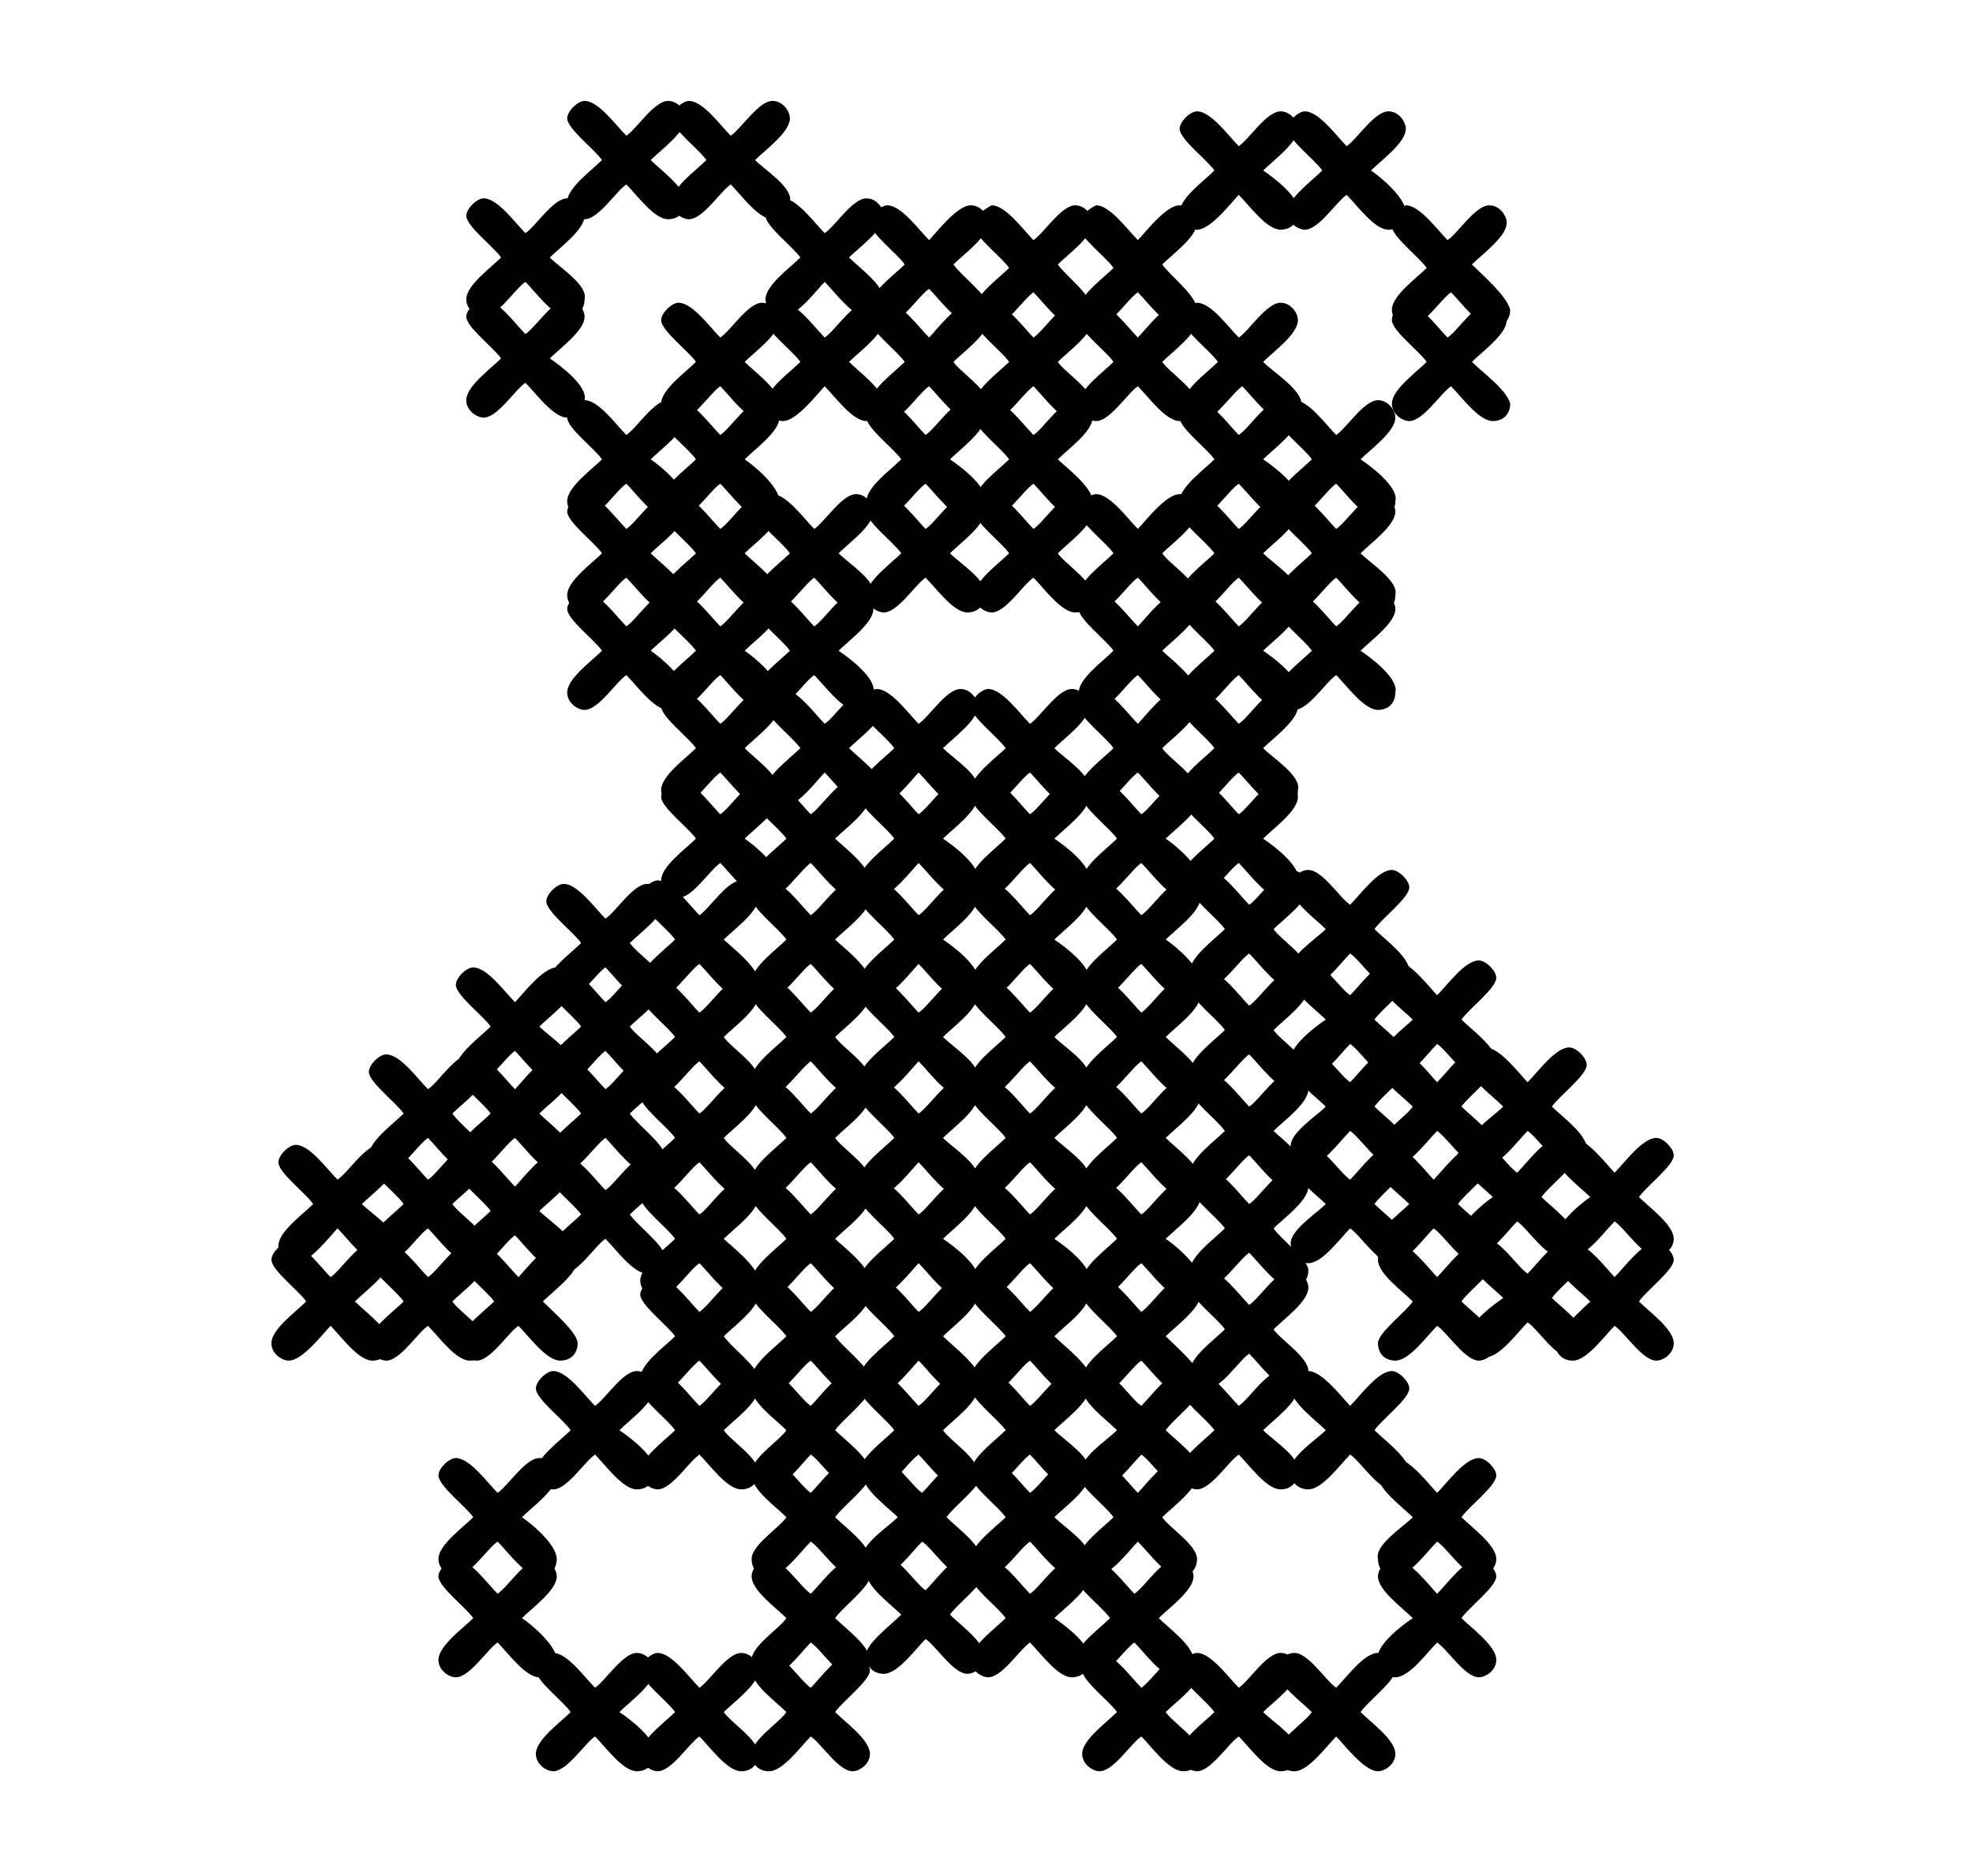 <svg xml:space="preserve" style="enable-background:new 0 0 56.7 53.9;" viewBox="0 0 56.7 53.9" y="0px" x="0px" xmlns:xlink="http://www.w3.org/1999/xlink" xmlns="http://www.w3.org/2000/svg" id="Capa_1" version="1.1">
<g>
	<path d="M20.8,49.2c0.3-0.3,1-0.8,1-1.2c0-0.2-0.2-0.5-0.5-0.5c-0.4,0-0.9,0.8-1.2,1c-0.3-0.3-0.8-1-1.2-1c-0.2,0-0.5,0.3-0.5,0.5
		c0,0.3,0.8,0.9,1,1.2c-0.3,0.3-1,0.8-1,1.2c0,0.3,0.3,0.5,0.5,0.5c0.4,0,0.9-0.8,1.2-1c0.3,0.3,0.8,1,1.2,1c0.3,0,0.5-0.2,0.5-0.5
		C21.8,50,21,49.5,20.8,49.2z"></path>
	<path d="M36.3,49.2c0.3-0.3,1-0.8,1-1.2c0-0.2-0.2-0.5-0.5-0.5c-0.4,0-0.9,0.8-1.2,1c-0.3-0.3-0.8-1-1.2-1c-0.2,0-0.5,0.3-0.5,0.5
		c0,0.3,0.8,0.9,1,1.2c-0.3,0.3-1,0.8-1,1.2c0,0.3,0.3,0.5,0.5,0.5c0.4,0,0.9-0.8,1.2-1c0.3,0.3,0.8,1,1.2,1c0.3,0,0.5-0.2,0.5-0.5
		C37.4,50,36.6,49.5,36.3,49.2z"></path>
	<path d="M20.8,38.4c0.3-0.3,1-0.8,1-1.2c0-0.2-0.2-0.5-0.5-0.5c-0.4,0-0.9,0.8-1.2,1c-0.3-0.3-0.8-1-1.2-1c-0.2,0-0.5,0.3-0.5,0.5
		c0,0.3,0.8,0.9,1,1.2c-0.3,0.3-1,0.8-1,1.2c0,0.3,0.3,0.5,0.5,0.5c0.4,0,0.9-0.8,1.2-1c0.3,0.3,0.8,1,1.2,1c0.3,0,0.5-0.2,0.5-0.5
		C21.8,39.3,21,38.7,20.8,38.4z"></path>
	<path d="M20.8,35.6c0.3-0.3,1-0.8,1-1.2c0-0.2-0.2-0.5-0.5-0.5c-0.4,0-0.9,0.8-1.2,1c-0.3-0.3-0.8-1-1.2-1c-0.2,0-0.5,0.3-0.5,0.5
		c0,0.3,0.8,0.9,1,1.2c-0.3,0.3-1,0.8-1,1.2c0,0.3,0.3,0.5,0.5,0.5c0.4,0,0.9-0.8,1.2-1c0.3,0.3,0.8,1,1.2,1c0.3,0,0.5-0.2,0.5-0.5
		C21.8,36.4,21,35.8,20.8,35.6z"></path>
	<path d="M30.3,46.5c0.3-0.3,1-0.8,1-1.2c0-0.2-0.2-0.5-0.5-0.5c-0.4,0-0.9,0.8-1.2,1c-0.3-0.3-0.8-1-1.2-1c-0.2,0-0.5,0.3-0.5,0.5
		c0,0.3,0.8,0.9,1,1.2c-0.3,0.3-1,0.8-1,1.2c0,0.3,0.3,0.5,0.5,0.5c0.4,0,0.9-0.8,1.2-1c0.3,0.3,0.8,1,1.2,1c0.3,0,0.5-0.2,0.5-0.5
		C31.4,47.3,30.6,46.7,30.3,46.5z"></path>
	<path d="M20.8,32.7c0.3-0.3,1-0.8,1-1.2c0-0.2-0.2-0.5-0.5-0.5c-0.4,0-0.9,0.8-1.2,1c-0.3-0.3-0.8-1-1.2-1c-0.2,0-0.5,0.3-0.5,0.5
		c0,0.3,0.8,0.9,1,1.2c-0.3,0.3-1,0.8-1,1.2c0,0.3,0.3,0.5,0.5,0.5c0.4,0,0.9-0.8,1.2-1c0.3,0.3,0.8,1,1.2,1c0.3,0,0.5-0.2,0.5-0.5
		C21.8,33.5,21,33,20.8,32.7z"></path>
	<path d="M20.8,29.8c0.3-0.3,1-0.8,1-1.2c0-0.2-0.2-0.5-0.5-0.5c-0.4,0-0.9,0.8-1.2,1c-0.3-0.3-0.8-1-1.2-1c-0.2,0-0.5,0.3-0.5,0.5
		c0,0.3,0.8,0.9,1,1.2c-0.3,0.3-1,0.8-1,1.2c0,0.3,0.3,0.5,0.5,0.5c0.4,0,0.9-0.8,1.2-1c0.3,0.3,0.8,1,1.2,1c0.3,0,0.5-0.2,0.5-0.5
		C21.8,30.6,21,30.1,20.8,29.8z"></path>
	<path d="M20.8,27c0.3-0.3,1-0.8,1-1.2c0-0.2-0.2-0.5-0.5-0.5c-0.4,0-0.9,0.8-1.2,1c-0.3-0.3-0.8-1-1.2-1c-0.2,0-0.5,0.3-0.5,0.5
		c0,0.3,0.8,0.9,1,1.2c-0.3,0.3-1,0.8-1,1.2c0,0.3,0.3,0.5,0.5,0.5c0.4,0,0.9-0.8,1.2-1c0.3,0.3,0.8,1,1.2,1c0.3,0,0.5-0.2,0.5-0.5
		C21.8,27.8,21,27.2,20.8,27z"></path>
	<path d="M18.1,27.1c0.3-0.3,1-0.8,1-1.2c0-0.2-0.2-0.5-0.5-0.5c-0.4,0-0.9,0.8-1.2,1c-0.3-0.3-0.8-1-1.2-1c-0.2,0-0.5,0.3-0.5,0.5
		c0,0.3,0.8,0.9,1,1.2c-0.3,0.3-1,0.8-1,1.2c0,0.3,0.3,0.5,0.5,0.5c0.4,0,0.9-0.8,1.2-1c0.3,0.3,0.8,1,1.2,1c0.3,0,0.5-0.2,0.5-0.5
		C19.1,27.9,18.3,27.4,18.1,27.1z"></path>
	<path d="M15.5,29.5c0.3-0.3,1-0.8,1-1.2c0-0.2-0.2-0.5-0.5-0.5c-0.4,0-1,0.8-1.2,1c-0.3-0.3-0.8-1-1.2-1c-0.2,0-0.5,0.3-0.5,0.5
		c0,0.3,0.8,0.9,1,1.2c-0.3,0.3-1,0.8-1,1.2c0,0.3,0.3,0.5,0.5,0.5c0.4,0,0.9-0.8,1.2-1c0.3,0.3,0.8,1,1.2,1c0.3,0,0.5-0.2,0.5-0.5
		C16.6,30.3,15.8,29.8,15.5,29.5z"></path>
	<path d="M13,32c0.3-0.3,1-0.8,1-1.2c0-0.2-0.2-0.5-0.5-0.5c-0.4,0-0.9,0.8-1.2,1c-0.3-0.3-0.8-1-1.2-1c-0.2,0-0.5,0.3-0.5,0.5
		c0,0.3,0.8,0.9,1,1.2c-0.3,0.3-1,0.8-1,1.2c0,0.3,0.3,0.5,0.5,0.5c0.4,0,0.9-0.8,1.2-1c0.3,0.3,0.8,1,1.2,1c0.3,0,0.5-0.2,0.5-0.5
		C14,32.9,13.2,32.3,13,32z"></path>
	<path d="M15.5,32c0.3-0.3,1-0.8,1-1.2c0-0.2-0.2-0.5-0.5-0.5c-0.4,0-1,0.8-1.2,1c-0.3-0.3-0.8-1-1.2-1c-0.2,0-0.5,0.3-0.5,0.5
		c0,0.3,0.8,0.9,1,1.2c-0.3,0.3-1,0.8-1,1.2c0,0.3,0.3,0.5,0.5,0.5c0.4,0,0.9-0.8,1.2-1c0.3,0.3,0.8,1,1.2,1c0.3,0,0.5-0.2,0.5-0.5
		C16.6,32.9,15.8,32.3,15.5,32z"></path>
	<path d="M18.1,32c0.3-0.3,1-0.8,1-1.2c0-0.2-0.2-0.5-0.5-0.5c-0.4,0-0.9,0.8-1.2,1c-0.3-0.3-0.8-1-1.2-1c-0.2,0-0.5,0.3-0.5,0.5
		c0,0.3,0.8,0.9,1,1.2c-0.3,0.3-1,0.8-1,1.2c0,0.3,0.3,0.5,0.5,0.5c0.4,0,0.9-0.8,1.2-1c0.3,0.3,0.8,1,1.2,1c0.3,0,0.5-0.2,0.5-0.5
		C19.1,32.9,18.3,32.3,18.1,32z"></path>
	<path d="M18.1,29.5c0.3-0.3,1-0.8,1-1.2c0-0.2-0.2-0.5-0.5-0.5c-0.4,0-0.9,0.8-1.2,1c-0.3-0.3-0.8-1-1.2-1c-0.2,0-0.5,0.3-0.5,0.5
		c0,0.3,0.8,0.9,1,1.2c-0.3,0.3-1,0.8-1,1.2c0,0.3,0.3,0.5,0.5,0.5c0.4,0,0.9-0.8,1.2-1c0.3,0.3,0.8,1,1.2,1c0.3,0,0.5-0.2,0.5-0.5
		C19.1,30.3,18.3,29.8,18.1,29.5z"></path>
	<path d="M10.4,34.6c0.3-0.3,1-0.8,1-1.2c0-0.2-0.2-0.5-0.5-0.5c-0.4,0-0.9,0.8-1.2,1c-0.3-0.3-0.8-1-1.2-1c-0.2,0-0.5,0.3-0.5,0.5
		c0,0.3,0.8,0.9,1,1.2c-0.3,0.3-1,0.8-1,1.2c0,0.3,0.3,0.5,0.5,0.5c0.4,0,1-0.8,1.2-1c0.3,0.3,0.8,1,1.2,1c0.3,0,0.5-0.2,0.5-0.5
		C11.5,35.4,10.7,34.9,10.4,34.6z"></path>
	<path d="M10.2,37.4c0.3-0.3,1-0.8,1-1.2c0-0.2-0.2-0.5-0.5-0.5c-0.4,0-0.9,0.8-1.2,1c-0.3-0.3-0.8-1-1.2-1c-0.2,0-0.5,0.3-0.5,0.5
		c0,0.3,0.8,0.9,1,1.2c-0.3,0.3-1,0.8-1,1.2c0,0.3,0.3,0.5,0.5,0.5c0.4,0,1-0.8,1.2-1c0.3,0.3,0.8,1,1.2,1c0.3,0,0.5-0.2,0.5-0.5
		C11.3,38.3,10.5,37.7,10.2,37.4z"></path>
	<path d="M13,37.4c0.3-0.3,1-0.8,1-1.2c0-0.2-0.2-0.5-0.5-0.5c-0.4,0-0.9,0.8-1.2,1c-0.3-0.3-0.8-1-1.2-1c-0.2,0-0.5,0.3-0.5,0.5
		c0,0.3,0.8,0.9,1,1.2c-0.3,0.3-1,0.8-1,1.2c0,0.3,0.3,0.5,0.5,0.5c0.4,0,0.9-0.8,1.2-1c0.3,0.3,0.8,1,1.2,1c0.3,0,0.5-0.2,0.5-0.5
		C14,38.2,13.2,37.7,13,37.4z"></path>
	<path d="M15.6,37.4c0.3-0.3,1-0.8,1-1.2c0-0.2-0.2-0.5-0.5-0.5c-0.4,0-1,0.8-1.2,1c-0.3-0.3-0.8-1-1.2-1c-0.2,0-0.5,0.3-0.5,0.5
		c0,0.3,0.8,0.9,1,1.2c-0.3,0.3-1,0.8-1,1.2c0,0.3,0.3,0.5,0.5,0.5c0.4,0,0.9-0.8,1.2-1c0.3,0.3,0.8,1,1.2,1c0.3,0,0.5-0.2,0.5-0.5
		C16.6,38.3,15.9,37.7,15.6,37.4z"></path>
	<path d="M13,34.6c0.3-0.3,1-0.8,1-1.2c0-0.2-0.2-0.5-0.5-0.5c-0.4,0-0.9,0.8-1.2,1c-0.3-0.3-0.8-1-1.2-1c-0.2,0-0.5,0.3-0.5,0.5
		c0,0.3,0.8,0.9,1,1.2c-0.3,0.3-1,0.8-1,1.2c0,0.3,0.3,0.5,0.5,0.5c0.4,0,0.9-0.8,1.2-1c0.3,0.3,0.8,1,1.2,1c0.3,0,0.5-0.2,0.5-0.5
		C14,35.4,13.2,34.9,13,34.6z"></path>
	<path d="M15.5,34.8c0.3-0.3,1-0.8,1-1.2c0-0.2-0.2-0.5-0.5-0.5c-0.4,0-1,0.8-1.2,1c-0.3-0.3-0.8-1-1.2-1c-0.2,0-0.5,0.3-0.5,0.5
		c0,0.3,0.8,0.9,1,1.2c-0.3,0.3-1,0.8-1,1.2c0,0.3,0.3,0.5,0.5,0.5c0.4,0,0.9-0.8,1.2-1c0.3,0.3,0.8,1,1.2,1c0.3,0,0.5-0.2,0.5-0.5
		C16.6,35.6,15.8,35.1,15.5,34.8z"></path>
	<path d="M18.1,34.9c0.3-0.3,1-0.8,1-1.2c0-0.2-0.2-0.5-0.5-0.5c-0.4,0-0.9,0.8-1.2,1c-0.3-0.3-0.8-1-1.2-1c-0.2,0-0.5,0.3-0.5,0.5
		c0,0.3,0.8,0.9,1,1.2c-0.3,0.3-1,0.8-1,1.2c0,0.3,0.3,0.5,0.5,0.5c0.4,0,0.9-0.8,1.2-1c0.3,0.3,0.8,1,1.2,1c0.3,0,0.5-0.2,0.5-0.5
		C19.1,35.8,18.3,35.2,18.1,34.9z"></path>
	<path d="M38.1,26.7c-0.3-0.3-1-0.8-1-1.2c0-0.2,0.2-0.5,0.5-0.5c0.4,0,0.9,0.8,1.2,1c0.3-0.3,0.8-1,1.2-1c0.2,0,0.5,0.3,0.5,0.5
		c0,0.3-0.8,0.9-1,1.2c0.3,0.3,1,0.8,1,1.2c0,0.3-0.3,0.5-0.5,0.5c-0.4,0-0.9-0.8-1.2-1c-0.3,0.3-0.8,1-1.2,1
		c-0.3,0-0.5-0.2-0.5-0.5C37,27.5,37.8,27,38.1,26.7z"></path>
	<path d="M40.6,29.3c-0.3-0.3-1-0.8-1-1.2c0-0.2,0.2-0.5,0.5-0.5c0.4,0,1,0.8,1.2,1c0.3-0.3,0.8-1,1.2-1c0.2,0,0.5,0.3,0.5,0.5
		c0,0.3-0.8,0.9-1,1.2c0.3,0.3,1,0.8,1,1.2c0,0.3-0.3,0.5-0.5,0.5c-0.4,0-0.9-0.8-1.2-1c-0.3,0.3-0.8,1-1.2,1
		c-0.3,0-0.5-0.2-0.5-0.5C39.6,30.1,40.4,29.5,40.6,29.3z"></path>
	<path d="M43.2,31.8c-0.3-0.3-1-0.8-1-1.2c0-0.2,0.2-0.5,0.5-0.5c0.4,0,1,0.8,1.2,1c0.3-0.3,0.8-1,1.2-1c0.2,0,0.5,0.3,0.5,0.5
		c0,0.3-0.8,0.9-1,1.2c0.3,0.3,1,0.8,1,1.2c0,0.3-0.3,0.5-0.5,0.5c-0.4,0-0.9-0.8-1.2-1c-0.3,0.3-0.8,1-1.2,1
		c-0.3,0-0.5-0.2-0.5-0.5C42.1,32.6,42.9,32.1,43.2,31.8z"></path>
	<path d="M40.6,31.8c-0.3-0.3-1-0.8-1-1.2c0-0.2,0.2-0.5,0.5-0.5c0.4,0,1,0.8,1.2,1c0.3-0.3,0.8-1,1.2-1c0.2,0,0.5,0.3,0.5,0.5
		c0,0.3-0.8,0.9-1,1.2c0.3,0.3,1,0.8,1,1.2c0,0.3-0.3,0.5-0.5,0.5c-0.4,0-0.9-0.8-1.2-1c-0.3,0.3-0.8,1-1.2,1
		c-0.3,0-0.5-0.2-0.5-0.5C39.6,32.6,40.4,32.1,40.6,31.8z"></path>
	<path d="M38.1,31.8c-0.3-0.3-1-0.8-1-1.2c0-0.2,0.2-0.5,0.5-0.5c0.4,0,0.9,0.8,1.2,1c0.3-0.3,0.8-1,1.2-1c0.2,0,0.5,0.3,0.5,0.5
		c0,0.3-0.8,0.9-1,1.2c0.3,0.3,1,0.8,1,1.2c0,0.3-0.3,0.5-0.5,0.5c-0.4,0-0.9-0.8-1.2-1c-0.3,0.3-0.8,1-1.2,1
		c-0.3,0-0.5-0.2-0.5-0.5C37,32.6,37.8,32.1,38.1,31.8z"></path>
	<path d="M38.1,29.3c-0.3-0.3-1-0.8-1-1.2c0-0.2,0.2-0.5,0.5-0.5c0.4,0,0.9,0.8,1.2,1c0.3-0.3,0.8-1,1.2-1c0.2,0,0.5,0.3,0.5,0.5
		c0,0.3-0.8,0.9-1,1.2c0.3,0.3,1,0.8,1,1.2c0,0.3-0.3,0.5-0.5,0.5c-0.4,0-0.9-0.8-1.2-1c-0.3,0.3-0.8,1-1.2,1
		c-0.3,0-0.5-0.2-0.5-0.5C37,30.1,37.8,29.5,38.1,29.3z"></path>
	<path d="M45.7,34.4c-0.3-0.3-1-0.8-1-1.2c0-0.2,0.2-0.5,0.5-0.5c0.4,0,1,0.8,1.2,1c0.3-0.3,0.8-1,1.2-1c0.2,0,0.5,0.3,0.5,0.5
		c0,0.3-0.8,0.9-1,1.2c0.3,0.3,1,0.8,1,1.2c0,0.3-0.3,0.5-0.5,0.5c-0.4,0-0.9-0.8-1.2-1c-0.3,0.3-0.8,1-1.2,1
		c-0.3,0-0.5-0.2-0.5-0.5C44.7,35.2,45.4,34.6,45.7,34.4z"></path>
	<path d="M45.7,37.4c-0.3-0.3-1-0.8-1-1.2c0-0.2,0.2-0.5,0.5-0.5c0.4,0,1,0.8,1.2,1c0.3-0.3,0.8-1,1.2-1c0.2,0,0.5,0.3,0.5,0.5
		c0,0.3-0.8,0.9-1,1.2c0.3,0.3,1,0.8,1,1.2c0,0.3-0.3,0.5-0.5,0.5c-0.4,0-0.9-0.8-1.2-1c-0.3,0.3-0.8,1-1.2,1
		c-0.3,0-0.5-0.2-0.5-0.5C44.7,38.3,45.4,37.7,45.7,37.4z"></path>
	<path d="M43.2,37.3c-0.3-0.3-1-0.8-1-1.2c0-0.2,0.2-0.5,0.5-0.5c0.4,0,0.9,0.8,1.2,1c0.3-0.3,0.8-1,1.2-1c0.2,0,0.5,0.3,0.5,0.5
		c0,0.3-0.8,0.9-1,1.2c0.3,0.3,1,0.8,1,1.2c0,0.3-0.3,0.5-0.5,0.5c-0.4,0-0.9-0.8-1.2-1c-0.3,0.3-0.8,1-1.2,1
		c-0.3,0-0.5-0.2-0.5-0.5C42.1,38.1,42.9,37.5,43.2,37.3z"></path>
	<path d="M40.6,37.4c-0.3-0.3-1-0.8-1-1.2c0-0.2,0.2-0.5,0.5-0.5c0.4,0,1,0.8,1.2,1c0.3-0.3,0.8-1,1.2-1c0.2,0,0.5,0.3,0.5,0.5
		c0,0.3-0.8,0.9-1,1.2c0.3,0.3,1,0.8,1,1.2c0,0.3-0.3,0.5-0.5,0.5c-0.4,0-0.9-0.8-1.2-1c-0.3,0.3-0.8,1-1.2,1
		c-0.3,0-0.5-0.2-0.5-0.5C39.6,38.3,40.4,37.7,40.6,37.4z"></path>
	<path d="M42.9,34.4c-0.3-0.3-1-0.8-1-1.2c0-0.2,0.2-0.5,0.5-0.5c0.4,0,0.9,0.8,1.2,1c0.3-0.3,0.8-1,1.2-1c0.2,0,0.5,0.3,0.5,0.5
		c0,0.3-0.8,0.9-1,1.2c0.3,0.3,1,0.8,1,1.2c0,0.3-0.3,0.5-0.5,0.5c-0.4,0-0.9-0.8-1.2-1c-0.3,0.3-0.8,1-1.2,1
		c-0.3,0-0.5-0.2-0.5-0.5C41.9,35.2,42.6,34.6,42.9,34.4z"></path>
	<path d="M40.5,34.6c-0.3-0.3-1-0.8-1-1.2c0-0.2,0.2-0.5,0.5-0.5c0.4,0,1,0.8,1.2,1c0.3-0.3,0.8-1,1.2-1c0.2,0,0.5,0.3,0.5,0.5
		c0,0.3-0.8,0.9-1,1.2c0.3,0.3,1,0.8,1,1.2c0,0.3-0.3,0.5-0.5,0.5c-0.4,0-0.9-0.8-1.2-1c-0.3,0.3-0.8,1-1.2,1
		c-0.3,0-0.5-0.2-0.5-0.5C39.5,35.4,40.2,34.9,40.5,34.6z"></path>
	<path d="M38.1,34.6c-0.3-0.3-1-0.8-1-1.2c0-0.2,0.2-0.5,0.5-0.5c0.4,0,0.9,0.8,1.2,1c0.3-0.3,0.8-1,1.2-1c0.2,0,0.5,0.3,0.5,0.5
		c0,0.3-0.8,0.9-1,1.2c0.3,0.3,1,0.8,1,1.2c0,0.3-0.3,0.5-0.5,0.5c-0.4,0-0.9-0.8-1.2-1c-0.3,0.3-0.8,1-1.2,1
		c-0.3,0-0.5-0.2-0.5-0.5C37,35.4,37.8,34.9,38.1,34.6z"></path>
	<g>
		<path d="M24,38.4c0.3-0.3,1-0.8,1-1.2c0-0.2-0.2-0.5-0.5-0.5c-0.4,0-0.9,0.8-1.2,1c-0.3-0.3-0.8-1-1.2-1c-0.2,0-0.5,0.3-0.5,0.5
			c0,0.3,0.8,0.9,1,1.2c-0.3,0.3-1,0.8-1,1.2c0,0.3,0.3,0.5,0.5,0.5c0.4,0,0.9-0.8,1.2-1c0.3,0.3,0.8,1,1.2,1c0.3,0,0.5-0.2,0.5-0.5
			C25,39.3,24.2,38.7,24,38.4z"></path>
		<path d="M24,35.6c0.3-0.3,1-0.8,1-1.2c0-0.2-0.2-0.5-0.5-0.5c-0.4,0-0.9,0.8-1.2,1c-0.3-0.3-0.8-1-1.2-1c-0.2,0-0.5,0.3-0.5,0.5
			c0,0.3,0.8,0.9,1,1.2c-0.3,0.3-1,0.8-1,1.2c0,0.3,0.3,0.5,0.5,0.5c0.4,0,0.9-0.8,1.2-1c0.3,0.3,0.8,1,1.2,1c0.3,0,0.5-0.2,0.5-0.5
			C25,36.4,24.2,35.8,24,35.6z"></path>
		<path d="M24,32.7c0.3-0.3,1-0.8,1-1.2c0-0.2-0.2-0.5-0.5-0.5c-0.4,0-0.9,0.8-1.2,1c-0.3-0.3-0.8-1-1.2-1c-0.2,0-0.5,0.3-0.5,0.5
			c0,0.3,0.8,0.9,1,1.2c-0.3,0.3-1,0.8-1,1.2c0,0.3,0.3,0.5,0.5,0.5c0.4,0,0.9-0.8,1.2-1c0.3,0.3,0.8,1,1.2,1c0.3,0,0.5-0.2,0.5-0.5
			C25,33.5,24.2,33,24,32.7z"></path>
		<path d="M24,29.8c0.3-0.3,1-0.8,1-1.2c0-0.2-0.2-0.5-0.5-0.5c-0.4,0-0.9,0.8-1.2,1c-0.3-0.3-0.8-1-1.2-1c-0.2,0-0.5,0.3-0.5,0.5
			c0,0.3,0.8,0.9,1,1.2c-0.3,0.3-1,0.8-1,1.2c0,0.3,0.3,0.5,0.5,0.5c0.4,0,0.9-0.8,1.2-1c0.3,0.3,0.8,1,1.2,1c0.3,0,0.5-0.2,0.5-0.5
			C25,30.6,24.2,30.1,24,29.8z"></path>
		<path d="M24,27c0.3-0.3,1-0.8,1-1.2c0-0.2-0.2-0.5-0.5-0.5c-0.4,0-0.9,0.8-1.2,1c-0.3-0.3-0.8-1-1.2-1c-0.2,0-0.5,0.3-0.5,0.5
			c0,0.3,0.8,0.9,1,1.2c-0.3,0.3-1,0.8-1,1.2c0,0.3,0.3,0.5,0.5,0.5c0.4,0,0.9-0.8,1.2-1c0.3,0.3,0.8,1,1.2,1c0.3,0,0.5-0.2,0.5-0.5
			C25,27.8,24.2,27.2,24,27z"></path>
	</g>
	<g>
		<path d="M27.1,38.4c0.3-0.3,1-0.8,1-1.2c0-0.2-0.2-0.5-0.5-0.5c-0.4,0-0.9,0.8-1.2,1c-0.3-0.3-0.8-1-1.2-1c-0.2,0-0.5,0.3-0.5,0.5
			c0,0.3,0.8,0.9,1,1.2c-0.3,0.3-1,0.8-1,1.2c0,0.3,0.3,0.5,0.5,0.5c0.4,0,1-0.8,1.2-1c0.3,0.3,0.8,1,1.2,1c0.3,0,0.5-0.2,0.5-0.5
			C28.2,39.3,27.4,38.7,27.1,38.4z"></path>
		<path d="M27.1,35.6c0.3-0.3,1-0.8,1-1.2c0-0.2-0.2-0.5-0.5-0.5c-0.4,0-0.9,0.8-1.2,1c-0.3-0.3-0.8-1-1.2-1c-0.2,0-0.5,0.3-0.5,0.5
			c0,0.3,0.8,0.9,1,1.2c-0.3,0.3-1,0.8-1,1.2c0,0.3,0.3,0.5,0.5,0.5c0.4,0,1-0.8,1.2-1c0.3,0.3,0.8,1,1.2,1c0.3,0,0.5-0.2,0.5-0.5
			C28.2,36.4,27.4,35.8,27.1,35.6z"></path>
		<path d="M27.1,32.7c0.3-0.3,1-0.8,1-1.2c0-0.2-0.2-0.5-0.5-0.5c-0.4,0-0.9,0.8-1.2,1c-0.3-0.3-0.8-1-1.2-1c-0.2,0-0.5,0.3-0.5,0.5
			c0,0.3,0.8,0.9,1,1.2c-0.3,0.3-1,0.8-1,1.2c0,0.3,0.3,0.5,0.5,0.5c0.4,0,1-0.8,1.2-1c0.3,0.3,0.8,1,1.2,1c0.3,0,0.5-0.2,0.5-0.5
			C28.2,33.5,27.4,33,27.1,32.7z"></path>
		<path d="M27.1,29.8c0.3-0.3,1-0.8,1-1.2c0-0.2-0.2-0.5-0.5-0.5c-0.4,0-0.9,0.8-1.2,1c-0.3-0.3-0.8-1-1.2-1c-0.2,0-0.5,0.3-0.5,0.5
			c0,0.3,0.8,0.9,1,1.2c-0.3,0.3-1,0.8-1,1.2c0,0.3,0.3,0.5,0.5,0.5c0.4,0,1-0.8,1.2-1c0.3,0.3,0.8,1,1.2,1c0.3,0,0.5-0.2,0.5-0.5
			C28.2,30.6,27.4,30.1,27.1,29.8z"></path>
		<path d="M27.1,27c0.3-0.3,1-0.8,1-1.2c0-0.2-0.2-0.5-0.5-0.5c-0.4,0-0.9,0.8-1.2,1c-0.3-0.3-0.8-1-1.2-1c-0.2,0-0.5,0.3-0.5,0.5
			c0,0.3,0.8,0.9,1,1.2c-0.3,0.3-1,0.8-1,1.2c0,0.3,0.3,0.5,0.5,0.5c0.4,0,1-0.8,1.2-1c0.3,0.3,0.8,1,1.2,1c0.3,0,0.5-0.2,0.5-0.5
			C28.2,27.8,27.4,27.2,27.1,27z"></path>
	</g>
	<g>
		<path d="M30.3,38.4c0.3-0.3,1-0.8,1-1.2c0-0.2-0.2-0.5-0.5-0.5c-0.4,0-0.9,0.8-1.2,1c-0.3-0.3-0.8-1-1.2-1c-0.2,0-0.5,0.3-0.5,0.5
			c0,0.3,0.8,0.9,1,1.2c-0.3,0.3-1,0.8-1,1.2c0,0.3,0.3,0.5,0.5,0.5c0.4,0,0.9-0.8,1.2-1c0.3,0.3,0.8,1,1.2,1c0.3,0,0.5-0.2,0.5-0.5
			C31.4,39.3,30.6,38.7,30.3,38.4z"></path>
		<path d="M30.3,35.6c0.3-0.3,1-0.8,1-1.2c0-0.2-0.2-0.5-0.5-0.5c-0.4,0-0.9,0.8-1.2,1c-0.3-0.3-0.8-1-1.2-1c-0.2,0-0.5,0.3-0.5,0.5
			c0,0.3,0.8,0.9,1,1.2c-0.3,0.3-1,0.8-1,1.2c0,0.3,0.3,0.5,0.5,0.5c0.4,0,0.9-0.8,1.2-1c0.3,0.3,0.8,1,1.2,1c0.3,0,0.5-0.2,0.5-0.5
			C31.4,36.4,30.6,35.8,30.3,35.6z"></path>
		<path d="M30.3,32.7c0.3-0.3,1-0.8,1-1.2c0-0.2-0.2-0.5-0.5-0.5c-0.4,0-0.9,0.8-1.2,1c-0.3-0.3-0.8-1-1.2-1c-0.2,0-0.5,0.3-0.5,0.5
			c0,0.3,0.8,0.9,1,1.2c-0.3,0.3-1,0.8-1,1.2c0,0.3,0.3,0.5,0.5,0.5c0.4,0,0.9-0.8,1.2-1c0.3,0.3,0.8,1,1.2,1c0.3,0,0.5-0.2,0.5-0.5
			C31.4,33.5,30.6,33,30.3,32.7z"></path>
		<path d="M30.3,29.8c0.3-0.3,1-0.8,1-1.2c0-0.2-0.2-0.5-0.5-0.5c-0.4,0-0.9,0.8-1.2,1c-0.3-0.3-0.8-1-1.2-1c-0.2,0-0.5,0.3-0.5,0.5
			c0,0.3,0.8,0.9,1,1.2c-0.3,0.3-1,0.8-1,1.2c0,0.3,0.3,0.5,0.5,0.5c0.4,0,0.9-0.8,1.2-1c0.3,0.3,0.8,1,1.2,1c0.3,0,0.5-0.2,0.5-0.5
			C31.4,30.6,30.6,30.1,30.3,29.8z"></path>
		<path d="M30.3,27c0.3-0.3,1-0.8,1-1.2c0-0.2-0.2-0.5-0.5-0.5c-0.4,0-0.9,0.8-1.2,1c-0.3-0.3-0.8-1-1.2-1c-0.2,0-0.5,0.3-0.5,0.5
			c0,0.3,0.8,0.9,1,1.2c-0.3,0.3-1,0.8-1,1.2c0,0.3,0.3,0.5,0.5,0.5c0.4,0,0.9-0.8,1.2-1c0.3,0.3,0.8,1,1.2,1c0.3,0,0.5-0.2,0.5-0.5
			C31.4,27.8,30.6,27.2,30.3,27z"></path>
	</g>
	<g>
		<path d="M33.5,38.4c0.3-0.3,1-0.8,1-1.2c0-0.2-0.2-0.5-0.5-0.5c-0.4,0-0.9,0.8-1.2,1c-0.3-0.3-0.8-1-1.2-1c-0.2,0-0.5,0.3-0.5,0.5
			c0,0.3,0.8,0.9,1,1.2c-0.3,0.3-1,0.8-1,1.2c0,0.3,0.3,0.5,0.5,0.5c0.4,0,0.9-0.8,1.2-1c0.3,0.3,0.8,1,1.2,1c0.3,0,0.5-0.2,0.5-0.5
			C34.5,39.3,33.8,38.7,33.5,38.4z"></path>
		<path d="M33.5,35.6c0.3-0.3,1-0.8,1-1.2c0-0.2-0.2-0.5-0.5-0.5c-0.4,0-0.9,0.8-1.2,1c-0.3-0.3-0.8-1-1.2-1c-0.2,0-0.5,0.3-0.5,0.5
			c0,0.3,0.8,0.9,1,1.2c-0.3,0.3-1,0.8-1,1.2c0,0.3,0.3,0.5,0.5,0.5c0.4,0,0.9-0.8,1.2-1c0.3,0.3,0.8,1,1.2,1c0.3,0,0.5-0.2,0.5-0.5
			C34.5,36.4,33.8,35.8,33.5,35.6z"></path>
		<path d="M33.5,32.7c0.3-0.3,1-0.8,1-1.2c0-0.2-0.2-0.5-0.5-0.5c-0.4,0-0.9,0.8-1.2,1c-0.3-0.3-0.8-1-1.2-1c-0.2,0-0.5,0.3-0.5,0.5
			c0,0.3,0.8,0.9,1,1.2c-0.3,0.3-1,0.8-1,1.2c0,0.3,0.3,0.5,0.5,0.5c0.4,0,0.9-0.8,1.2-1c0.3,0.3,0.8,1,1.2,1c0.3,0,0.5-0.2,0.5-0.5
			C34.5,33.5,33.8,33,33.5,32.7z"></path>
		<path d="M33.5,29.8c0.3-0.3,1-0.8,1-1.2c0-0.2-0.2-0.5-0.5-0.5c-0.4,0-0.9,0.8-1.2,1c-0.3-0.3-0.8-1-1.2-1c-0.2,0-0.5,0.3-0.5,0.5
			c0,0.3,0.8,0.9,1,1.2c-0.3,0.3-1,0.8-1,1.2c0,0.3,0.3,0.5,0.5,0.5c0.4,0,0.9-0.8,1.2-1c0.3,0.3,0.8,1,1.2,1c0.3,0,0.5-0.2,0.5-0.5
			C34.5,30.6,33.8,30.1,33.5,29.8z"></path>
		<path d="M33.5,27c0.3-0.3,1-0.8,1-1.2c0-0.2-0.2-0.5-0.5-0.5c-0.4,0-0.9,0.8-1.2,1c-0.3-0.3-0.8-1-1.2-1c-0.2,0-0.5,0.3-0.5,0.5
			c0,0.3,0.8,0.9,1,1.2c-0.3,0.3-1,0.8-1,1.2c0,0.3,0.3,0.5,0.5,0.5c0.4,0,0.9-0.8,1.2-1c0.3,0.3,0.8,1,1.2,1c0.3,0,0.5-0.2,0.5-0.5
			C34.5,27.8,33.8,27.2,33.5,27z"></path>
	</g>
	<path d="M36.6,38.2c0.3-0.3,1-0.8,1-1.2c0-0.2-0.2-0.5-0.5-0.5c-0.4,0-0.9,0.8-1.2,1c-0.3-0.3-0.8-1-1.2-1c-0.2,0-0.5,0.3-0.5,0.5
		c0,0.3,0.8,0.9,1,1.2c-0.3,0.3-1,0.8-1,1.2c0,0.3,0.3,0.5,0.5,0.5c0.4,0,0.9-0.8,1.2-1c0.3,0.3,0.8,1,1.2,1c0.3,0,0.5-0.2,0.5-0.5
		C37.6,39,36.8,38.5,36.6,38.2z"></path>
	<path d="M36.6,35.3c0.3-0.3,1-0.8,1-1.2c0-0.2-0.2-0.5-0.5-0.5c-0.4,0-0.9,0.8-1.2,1c-0.3-0.3-0.8-1-1.2-1c-0.2,0-0.5,0.3-0.5,0.5
		c0,0.3,0.8,0.9,1,1.2c-0.3,0.3-1,0.8-1,1.2c0,0.3,0.3,0.5,0.5,0.5c0.4,0,0.9-0.8,1.2-1c0.3,0.3,0.8,1,1.2,1c0.3,0,0.5-0.2,0.5-0.5
		C37.6,36.2,36.8,35.6,36.6,35.3z"></path>
	<path d="M36.6,32.5c0.3-0.3,1-0.8,1-1.2c0-0.2-0.2-0.5-0.5-0.5c-0.4,0-0.9,0.8-1.2,1c-0.3-0.3-0.8-1-1.2-1c-0.2,0-0.5,0.3-0.5,0.5
		c0,0.3,0.8,0.9,1,1.2c-0.3,0.3-1,0.8-1,1.2c0,0.3,0.3,0.5,0.5,0.5c0.4,0,0.9-0.8,1.2-1c0.3,0.3,0.8,1,1.2,1c0.3,0,0.5-0.2,0.5-0.5
		C37.6,33.3,36.8,32.7,36.6,32.5z"></path>
	<path d="M36.6,29.6c0.3-0.3,1-0.8,1-1.2c0-0.2-0.2-0.5-0.5-0.5c-0.4,0-0.9,0.8-1.2,1c-0.3-0.3-0.8-1-1.2-1c-0.2,0-0.5,0.3-0.5,0.5
		c0,0.3,0.8,0.9,1,1.2c-0.3,0.3-1,0.8-1,1.2c0,0.3,0.3,0.5,0.5,0.5c0.4,0,0.9-0.8,1.2-1c0.3,0.3,0.8,1,1.2,1c0.3,0,0.5-0.2,0.5-0.5
		C37.6,30.4,36.8,29.9,36.6,29.6z"></path>
	<path d="M36.6,26.7c0.3-0.3,1-0.8,1-1.2c0-0.2-0.2-0.5-0.5-0.5c-0.4,0-0.9,0.8-1.2,1c-0.3-0.3-0.8-1-1.2-1c-0.2,0-0.5,0.3-0.5,0.5
		c0,0.3,0.8,0.9,1,1.2c-0.3,0.3-1,0.8-1,1.2c0,0.3,0.3,0.5,0.5,0.5c0.4,0,0.9-0.8,1.2-1c0.3,0.3,0.8,1,1.2,1c0.3,0,0.5-0.2,0.5-0.5
		C37.6,27.5,36.8,27,36.6,26.7z"></path>
	<path d="M24,24.1c0.3-0.3,1-0.8,1-1.2c0-0.2-0.2-0.5-0.5-0.5c-0.4,0-0.9,0.8-1.2,1c-0.3-0.3-0.8-1-1.2-1c-0.2,0-0.5,0.3-0.5,0.5
		c0,0.3,0.8,0.9,1,1.2c-0.3,0.3-1,0.8-1,1.2c0,0.3,0.3,0.5,0.5,0.5c0.4,0,0.9-0.8,1.2-1c0.3,0.3,0.8,1,1.2,1c0.3,0,0.5-0.2,0.5-0.5
		C25,24.9,24.2,24.3,24,24.1z"></path>
	<path d="M21.4,24.1c0.3-0.3,1-0.8,1-1.2c0-0.2-0.2-0.5-0.5-0.5c-0.4,0-0.9,0.8-1.2,1c-0.3-0.3-0.8-1-1.2-1c-0.2,0-0.5,0.3-0.5,0.5
		c0,0.3,0.8,0.9,1,1.2c-0.3,0.3-1,0.8-1,1.2c0,0.3,0.3,0.5,0.5,0.5c0.4,0,0.9-0.8,1.2-1c0.3,0.3,0.8,1,1.2,1c0.3,0,0.5-0.2,0.5-0.5
		C22.4,24.9,21.7,24.3,21.4,24.1z"></path>
	<path d="M36.3,24.1c0.3-0.3,1-0.8,1-1.2c0-0.2-0.2-0.5-0.5-0.5c-0.4,0-0.9,0.8-1.2,1c-0.3-0.3-0.8-1-1.2-1c-0.2,0-0.5,0.3-0.5,0.5
		c0,0.3,0.8,0.9,1,1.2c-0.3,0.3-1,0.8-1,1.2c0,0.3,0.3,0.5,0.5,0.5c0.4,0,0.9-0.8,1.2-1c0.3,0.3,0.8,1,1.2,1c0.3,0,0.5-0.2,0.5-0.5
		C37.4,24.9,36.6,24.3,36.3,24.1z"></path>
	<path d="M21.4,21.5c0.3-0.3,1-0.8,1-1.2c0-0.2-0.2-0.5-0.5-0.5c-0.4,0-0.9,0.8-1.2,1c-0.3-0.3-0.8-1-1.2-1c-0.2,0-0.5,0.3-0.5,0.5
		c0,0.3,0.8,0.9,1,1.2c-0.3,0.3-1,0.8-1,1.2c0,0.3,0.3,0.5,0.5,0.5c0.4,0,0.9-0.8,1.2-1c0.3,0.3,0.8,1,1.2,1c0.3,0,0.5-0.2,0.5-0.5
		C22.4,22.3,21.7,21.8,21.4,21.5z"></path>
	<path d="M18.7,18.7c0.3-0.3,1-0.8,1-1.2c0-0.2-0.2-0.5-0.5-0.5c-0.4,0-0.9,0.8-1.2,1c-0.3-0.3-0.8-1-1.2-1c-0.2,0-0.5,0.3-0.5,0.5
		c0,0.3,0.8,0.9,1,1.2c-0.3,0.3-1,0.8-1,1.2c0,0.3,0.3,0.5,0.5,0.5c0.4,0,0.9-0.8,1.2-1c0.3,0.3,0.8,1,1.2,1c0.3,0,0.5-0.2,0.5-0.5
		C19.7,19.5,19,18.9,18.7,18.7z"></path>
	<path d="M21.4,18.7c0.3-0.3,1-0.8,1-1.2c0-0.2-0.2-0.5-0.5-0.5c-0.4,0-0.9,0.8-1.2,1c-0.3-0.3-0.8-1-1.2-1c-0.2,0-0.5,0.3-0.5,0.5
		c0,0.3,0.8,0.9,1,1.2c-0.3,0.3-1,0.8-1,1.2c0,0.3,0.3,0.5,0.5,0.5c0.4,0,0.9-0.8,1.2-1c0.3,0.3,0.8,1,1.2,1c0.3,0,0.5-0.2,0.5-0.5
		C22.4,19.5,21.7,18.9,21.4,18.7z"></path>
	<path d="M24.1,18.7c0.3-0.3,1-0.8,1-1.2c0-0.2-0.2-0.5-0.5-0.5c-0.4,0-0.9,0.8-1.2,1c-0.3-0.3-0.8-1-1.2-1c-0.2,0-0.5,0.3-0.5,0.5
		c0,0.3,0.8,0.9,1,1.2c-0.3,0.3-1,0.8-1,1.2c0,0.3,0.3,0.5,0.5,0.5c0.4,0,0.9-0.8,1.2-1c0.3,0.3,0.8,1,1.2,1c0.3,0,0.5-0.2,0.5-0.5
		C25.2,19.5,24.4,18.9,24.1,18.7z"></path>
	<path d="M33.4,18.7c0.3-0.3,1-0.8,1-1.2c0-0.2-0.2-0.5-0.5-0.5c-0.4,0-1,0.8-1.2,1c-0.3-0.3-0.8-1-1.2-1c-0.2,0-0.5,0.3-0.5,0.5
		c0,0.3,0.8,0.9,1,1.2c-0.3,0.3-1,0.8-1,1.2c0,0.3,0.3,0.5,0.5,0.5c0.4,0,0.9-0.8,1.2-1c0.3,0.3,0.8,1,1.2,1c0.3,0,0.5-0.2,0.5-0.5
		C34.4,19.5,33.6,18.9,33.4,18.7z"></path>
	<path d="M36.3,18.7c0.3-0.3,1-0.8,1-1.2c0-0.2-0.2-0.5-0.5-0.5c-0.4,0-0.9,0.8-1.2,1c-0.3-0.3-0.8-1-1.2-1c-0.2,0-0.5,0.3-0.5,0.5
		c0,0.3,0.8,0.9,1,1.2c-0.3,0.3-1,0.8-1,1.2c0,0.3,0.3,0.5,0.5,0.5c0.4,0,0.9-0.8,1.2-1c0.3,0.3,0.8,1,1.2,1c0.3,0,0.5-0.2,0.5-0.5
		C37.4,19.5,36.6,18.9,36.3,18.7z"></path>
	<path d="M39.1,18.7c0.3-0.3,1-0.8,1-1.2c0-0.2-0.2-0.5-0.5-0.5c-0.4,0-0.9,0.8-1.2,1c-0.3-0.3-0.8-1-1.2-1c-0.2,0-0.5,0.3-0.5,0.5
		c0,0.3,0.8,0.9,1,1.2c-0.3,0.3-1,0.8-1,1.2c0,0.3,0.3,0.5,0.5,0.5c0.4,0,0.9-0.8,1.2-1c0.3,0.3,0.8,1,1.2,1c0.3,0,0.5-0.2,0.5-0.5
		C40.2,19.5,39.4,18.9,39.1,18.7z"></path>
	<path d="M18.7,15.9c0.3-0.3,1-0.8,1-1.2c0-0.2-0.2-0.5-0.5-0.5c-0.4,0-0.9,0.8-1.2,1c-0.3-0.3-0.8-1-1.2-1c-0.2,0-0.5,0.3-0.5,0.5
		c0,0.3,0.8,0.9,1,1.2c-0.3,0.3-1,0.8-1,1.2c0,0.3,0.3,0.5,0.5,0.5c0.4,0,0.9-0.8,1.2-1c0.3,0.3,0.8,1,1.2,1c0.3,0,0.5-0.2,0.5-0.5
		C19.7,16.7,19,16.2,18.7,15.9z"></path>
	<path d="M21.4,15.9c0.3-0.3,1-0.8,1-1.2c0-0.2-0.2-0.5-0.5-0.5c-0.4,0-0.9,0.8-1.2,1c-0.3-0.3-0.8-1-1.2-1c-0.2,0-0.5,0.3-0.5,0.5
		c0,0.3,0.8,0.9,1,1.2c-0.3,0.3-1,0.8-1,1.2c0,0.3,0.3,0.5,0.5,0.5c0.4,0,0.9-0.8,1.2-1c0.3,0.3,0.8,1,1.2,1c0.3,0,0.5-0.2,0.5-0.5
		C22.4,16.7,21.7,16.2,21.4,15.9z"></path>
	<path d="M24.1,15.9c0.3-0.3,1-0.8,1-1.2c0-0.2-0.2-0.5-0.5-0.5c-0.4,0-0.9,0.8-1.2,1c-0.3-0.3-0.8-1-1.2-1c-0.2,0-0.5,0.3-0.5,0.5
		c0,0.3,0.8,0.9,1,1.2c-0.3,0.3-1,0.8-1,1.2c0,0.3,0.3,0.5,0.5,0.5c0.4,0,0.9-0.8,1.2-1c0.3,0.3,0.8,1,1.2,1c0.3,0,0.5-0.2,0.5-0.5
		C25.2,16.7,24.4,16.2,24.1,15.9z"></path>
	<path d="M27.3,15.9c0.3-0.3,1-0.8,1-1.2c0-0.2-0.2-0.5-0.5-0.5c-0.4,0-0.9,0.8-1.2,1c-0.3-0.3-0.8-1-1.2-1c-0.2,0-0.5,0.3-0.5,0.5
		c0,0.3,0.8,0.9,1,1.2c-0.3,0.3-1,0.8-1,1.2c0,0.3,0.3,0.5,0.5,0.5c0.4,0,0.9-0.8,1.2-1c0.3,0.3,0.8,1,1.2,1c0.3,0,0.5-0.2,0.5-0.5
		C28.4,16.7,27.6,16.2,27.3,15.9z"></path>
	<path d="M30.4,15.9c0.3-0.3,1-0.8,1-1.2c0-0.2-0.2-0.5-0.5-0.5c-0.4,0-0.9,0.8-1.2,1c-0.3-0.3-0.8-1-1.2-1c-0.2,0-0.5,0.3-0.5,0.5
		c0,0.3,0.8,0.9,1,1.2c-0.3,0.3-1,0.8-1,1.2c0,0.3,0.3,0.5,0.5,0.5c0.4,0,0.9-0.8,1.2-1c0.3,0.3,0.8,1,1.2,1c0.3,0,0.5-0.2,0.5-0.5
		C31.4,16.7,30.6,16.2,30.4,15.9z"></path>
	<path d="M33.4,15.9c0.3-0.3,1-0.8,1-1.2c0-0.2-0.2-0.5-0.5-0.5c-0.4,0-1,0.8-1.2,1c-0.3-0.3-0.8-1-1.2-1c-0.2,0-0.5,0.3-0.5,0.5
		c0,0.3,0.8,0.9,1,1.2c-0.3,0.3-1,0.8-1,1.2c0,0.3,0.3,0.5,0.5,0.5c0.4,0,0.9-0.8,1.2-1c0.3,0.3,0.8,1,1.2,1c0.3,0,0.5-0.2,0.5-0.5
		C34.4,16.7,33.6,16.2,33.4,15.9z"></path>
	<path d="M36.3,15.9c0.3-0.3,1-0.8,1-1.2c0-0.2-0.2-0.5-0.5-0.5c-0.4,0-0.9,0.8-1.2,1c-0.3-0.3-0.8-1-1.2-1c-0.2,0-0.5,0.3-0.5,0.5
		c0,0.3,0.8,0.9,1,1.2c-0.3,0.3-1,0.8-1,1.2c0,0.3,0.3,0.5,0.5,0.5c0.4,0,0.9-0.8,1.2-1c0.3,0.3,0.8,1,1.2,1c0.3,0,0.5-0.2,0.5-0.5
		C37.4,16.7,36.6,16.2,36.3,15.9z"></path>
	<path d="M39.1,15.9c0.3-0.3,1-0.8,1-1.2c0-0.2-0.2-0.5-0.5-0.5c-0.4,0-0.9,0.8-1.2,1c-0.3-0.3-0.8-1-1.2-1c-0.2,0-0.5,0.3-0.5,0.5
		c0,0.3,0.8,0.9,1,1.2c-0.3,0.3-1,0.8-1,1.2c0,0.3,0.3,0.5,0.5,0.5c0.4,0,0.9-0.8,1.2-1c0.3,0.3,0.8,1,1.2,1c0.3,0,0.5-0.2,0.5-0.5
		C40.2,16.7,39.4,16.2,39.1,15.9z"></path>
	<path d="M18.7,13.2c0.3-0.3,1-0.8,1-1.2c0-0.2-0.2-0.5-0.5-0.5c-0.4,0-0.9,0.8-1.2,1c-0.3-0.3-0.8-1-1.2-1c-0.2,0-0.5,0.3-0.5,0.5
		c0,0.3,0.8,0.9,1,1.2c-0.3,0.3-1,0.8-1,1.2c0,0.3,0.3,0.5,0.5,0.5c0.4,0,0.9-0.8,1.2-1c0.3,0.3,0.8,1,1.2,1c0.3,0,0.5-0.2,0.5-0.5
		C19.7,14,19,13.4,18.7,13.2z"></path>
	<path d="M21.4,13.2c0.3-0.3,1-0.8,1-1.2c0-0.2-0.2-0.5-0.5-0.5c-0.4,0-0.9,0.8-1.2,1c-0.3-0.3-0.8-1-1.2-1c-0.2,0-0.5,0.3-0.5,0.5
		c0,0.3,0.8,0.9,1,1.2c-0.3,0.3-1,0.8-1,1.2c0,0.3,0.3,0.5,0.5,0.5c0.4,0,0.9-0.8,1.2-1c0.3,0.3,0.8,1,1.2,1c0.3,0,0.5-0.2,0.5-0.5
		C22.4,14,21.7,13.4,21.4,13.2z"></path>
	<path d="M27.3,13.2c0.3-0.3,1-0.8,1-1.2c0-0.2-0.2-0.5-0.5-0.5c-0.4,0-0.9,0.8-1.2,1c-0.3-0.3-0.8-1-1.2-1c-0.2,0-0.5,0.3-0.5,0.5
		c0,0.3,0.8,0.9,1,1.2c-0.3,0.3-1,0.8-1,1.2c0,0.3,0.3,0.5,0.5,0.5c0.4,0,0.9-0.8,1.2-1c0.3,0.3,0.8,1,1.2,1c0.3,0,0.5-0.2,0.5-0.5
		C28.4,14,27.6,13.4,27.3,13.2z"></path>
	<path d="M30.4,13.2c0.3-0.3,1-0.8,1-1.2c0-0.2-0.2-0.5-0.5-0.5c-0.4,0-0.9,0.8-1.2,1c-0.3-0.3-0.8-1-1.2-1c-0.2,0-0.5,0.3-0.5,0.5
		c0,0.3,0.8,0.9,1,1.2c-0.3,0.3-1,0.8-1,1.2c0,0.3,0.3,0.5,0.5,0.5c0.4,0,0.9-0.8,1.2-1c0.3,0.3,0.8,1,1.2,1c0.3,0,0.5-0.2,0.5-0.5
		C31.4,14,30.6,13.4,30.4,13.2z"></path>
	<path d="M36.3,13.2c0.3-0.3,1-0.8,1-1.2c0-0.2-0.2-0.5-0.5-0.5c-0.4,0-0.9,0.8-1.2,1c-0.3-0.3-0.8-1-1.2-1c-0.2,0-0.5,0.3-0.5,0.5
		c0,0.3,0.8,0.9,1,1.2c-0.3,0.3-1,0.8-1,1.2c0,0.3,0.3,0.5,0.5,0.5c0.4,0,0.9-0.8,1.2-1c0.3,0.3,0.8,1,1.2,1c0.3,0,0.5-0.2,0.5-0.5
		C37.4,14,36.6,13.4,36.3,13.2z"></path>
	<path d="M39.1,13.2c0.3-0.3,1-0.8,1-1.2c0-0.2-0.2-0.5-0.5-0.5c-0.4,0-0.9,0.8-1.2,1c-0.3-0.3-0.8-1-1.2-1c-0.2,0-0.5,0.3-0.5,0.5
		c0,0.3,0.8,0.9,1,1.2c-0.3,0.3-1,0.8-1,1.2c0,0.3,0.3,0.5,0.5,0.5c0.4,0,0.9-0.8,1.2-1c0.3,0.3,0.8,1,1.2,1c0.3,0,0.5-0.2,0.5-0.5
		C40.2,14,39.4,13.4,39.1,13.2z"></path>
	<path d="M24.4,21.5c0.3-0.3,1-0.8,1-1.2c0-0.2-0.2-0.5-0.5-0.5c-0.4,0-0.9,0.8-1.2,1c-0.3-0.3-0.8-1-1.2-1c-0.2,0-0.5,0.3-0.5,0.5
		c0,0.3,0.8,0.9,1,1.2c-0.3,0.3-1,0.8-1,1.2c0,0.3,0.3,0.5,0.5,0.5c0.4,0,1-0.8,1.2-1c0.3,0.3,0.8,1,1.2,1c0.3,0,0.5-0.2,0.5-0.5
		C25.4,22.3,24.7,21.8,24.4,21.5z"></path>
	<path d="M33.4,21.5c0.3-0.3,1-0.8,1-1.2c0-0.2-0.2-0.5-0.5-0.5c-0.4,0-1,0.8-1.2,1c-0.3-0.3-0.8-1-1.2-1c-0.2,0-0.5,0.3-0.5,0.5
		c0,0.3,0.8,0.9,1,1.2c-0.3,0.3-1,0.8-1,1.2c0,0.3,0.3,0.5,0.5,0.5c0.4,0,0.9-0.8,1.2-1c0.3,0.3,0.8,1,1.2,1c0.3,0,0.5-0.2,0.5-0.5
		C34.4,22.3,33.6,21.8,33.4,21.5z"></path>
	<path d="M36.3,21.5c0.3-0.3,1-0.8,1-1.2c0-0.2-0.2-0.5-0.5-0.5c-0.4,0-0.9,0.8-1.2,1c-0.3-0.3-0.8-1-1.2-1c-0.2,0-0.5,0.3-0.5,0.5
		c0,0.3,0.8,0.9,1,1.2c-0.3,0.3-1,0.8-1,1.2c0,0.3,0.3,0.5,0.5,0.5c0.4,0,0.9-0.8,1.2-1c0.3,0.3,0.8,1,1.2,1c0.3,0,0.5-0.2,0.5-0.5
		C37.4,22.3,36.6,21.8,36.3,21.5z"></path>
	<path d="M21.4,10.4c0.3-0.3,1-0.8,1-1.2c0-0.2-0.2-0.5-0.5-0.5c-0.4,0-0.9,0.8-1.2,1c-0.3-0.3-0.8-1-1.2-1c-0.2,0-0.5,0.3-0.5,0.5
		c0,0.3,0.8,0.9,1,1.2c-0.3,0.3-1,0.8-1,1.2c0,0.3,0.3,0.5,0.5,0.5c0.4,0,0.9-0.8,1.2-1c0.3,0.3,0.8,1,1.2,1c0.3,0,0.5-0.2,0.5-0.5
		C22.4,11.2,21.7,10.7,21.4,10.4z"></path>
	<path d="M21.7,4.6c0.3-0.3,1-0.8,1-1.2c0-0.2-0.2-0.5-0.5-0.5c-0.4,0-0.9,0.8-1.2,1c-0.3-0.3-0.8-1-1.2-1c-0.2,0-0.5,0.3-0.5,0.5
		c0,0.3,0.8,0.9,1,1.2c-0.3,0.3-1,0.8-1,1.2c0,0.3,0.3,0.5,0.5,0.5c0.4,0,0.9-0.8,1.2-1c0.3,0.3,0.8,1,1.2,1c0.3,0,0.5-0.2,0.5-0.5
		C22.8,5.4,22,4.9,21.7,4.6z"></path>
	<path d="M18.7,4.6c0.3-0.3,1-0.8,1-1.2c0-0.2-0.2-0.5-0.5-0.5c-0.4,0-0.9,0.8-1.2,1c-0.3-0.3-0.8-1-1.2-1c-0.2,0-0.5,0.3-0.5,0.5
		c0,0.3,0.8,0.9,1,1.2c-0.3,0.3-1,0.8-1,1.2c0,0.3,0.3,0.5,0.5,0.5c0.4,0,0.9-0.8,1.2-1c0.3,0.3,0.8,1,1.2,1c0.3,0,0.5-0.2,0.5-0.5
		C19.7,5.4,19,4.9,18.7,4.6z"></path>
	<path d="M39.4,4.9c0.3-0.3,1-0.8,1-1.2c0-0.2-0.2-0.5-0.5-0.5c-0.4,0-0.9,0.8-1.2,1c-0.3-0.3-0.8-1-1.2-1c-0.2,0-0.5,0.3-0.5,0.5
		c0,0.3,0.8,0.9,1,1.2c-0.3,0.3-1,0.8-1,1.2c0,0.3,0.3,0.5,0.5,0.5c0.4,0,0.9-0.8,1.2-1c0.3,0.3,0.8,1,1.2,1c0.3,0,0.5-0.2,0.5-0.5
		C40.4,5.7,39.7,5.1,39.4,4.9z"></path>
	<path d="M36.3,4.9c0.3-0.3,1-0.8,1-1.2c0-0.2-0.2-0.5-0.5-0.5c-0.4,0-0.9,0.8-1.2,1c-0.3-0.3-0.8-1-1.2-1c-0.2,0-0.5,0.3-0.5,0.5
		c0,0.3,0.8,0.9,1,1.2c-0.3,0.3-1,0.8-1,1.2c0,0.3,0.3,0.5,0.5,0.5c0.4,0,1-0.8,1.2-1c0.3,0.3,0.8,1,1.2,1c0.3,0,0.5-0.2,0.5-0.5
		C37.4,5.7,36.6,5.1,36.3,4.9z"></path>
	<path d="M15.8,7.4c0.3-0.3,1-0.8,1-1.2c0-0.2-0.2-0.5-0.5-0.5c-0.4,0-0.9,0.8-1.2,1c-0.3-0.3-0.8-1-1.2-1c-0.2,0-0.5,0.3-0.5,0.5
		c0,0.3,0.8,0.9,1,1.2c-0.3,0.3-1,0.8-1,1.2c0,0.3,0.3,0.5,0.5,0.5c0.4,0,0.9-0.8,1.2-1c0.3,0.3,0.8,1,1.2,1c0.3,0,0.5-0.2,0.5-0.5
		C16.9,8.2,16.1,7.7,15.8,7.4z"></path>
	<path d="M15.8,10.3c0.3-0.3,1-0.8,1-1.2c0-0.2-0.2-0.5-0.5-0.5c-0.4,0-0.9,0.8-1.2,1c-0.3-0.3-0.8-1-1.2-1c-0.2,0-0.5,0.3-0.5,0.5
		c0,0.3,0.8,0.9,1,1.2c-0.3,0.3-1,0.8-1,1.2c0,0.3,0.3,0.5,0.5,0.5c0.4,0,0.9-0.8,1.2-1c0.3,0.3,0.8,1,1.2,1c0.3,0,0.5-0.2,0.5-0.5
		C16.9,11.1,16.1,10.5,15.8,10.3z"></path>
	<path d="M24.4,10.4c0.3-0.3,1-0.8,1-1.2c0-0.2-0.2-0.5-0.5-0.5c-0.4,0-0.9,0.8-1.2,1c-0.3-0.3-0.8-1-1.2-1c-0.2,0-0.5,0.3-0.5,0.5
		c0,0.3,0.8,0.9,1,1.2c-0.3,0.3-1,0.8-1,1.2c0,0.3,0.3,0.5,0.5,0.5c0.4,0,1-0.8,1.2-1c0.3,0.3,0.8,1,1.2,1c0.3,0,0.5-0.2,0.5-0.5
		C25.4,11.2,24.7,10.7,24.4,10.4z"></path>
	<path d="M24.4,7.4c0.3-0.3,1-0.8,1-1.2c0-0.2-0.2-0.5-0.5-0.5c-0.4,0-0.9,0.8-1.2,1c-0.3-0.3-0.8-1-1.2-1c-0.2,0-0.5,0.3-0.5,0.5
		c0,0.3,0.8,0.9,1,1.2c-0.3,0.3-1,0.8-1,1.2c0,0.3,0.3,0.5,0.5,0.5c0.4,0,1-0.8,1.2-1c0.3,0.3,0.8,1,1.2,1c0.3,0,0.5-0.2,0.5-0.5
		C25.4,8.2,24.7,7.7,24.4,7.4z"></path>
	<path d="M27.4,7.6c0.3-0.3,1-0.8,1-1.2c0-0.2-0.2-0.5-0.5-0.5c-0.4,0-1,0.8-1.2,1c-0.3-0.3-0.8-1-1.2-1c-0.2,0-0.5,0.3-0.5,0.5
		c0,0.3,0.8,0.9,1,1.2c-0.3,0.3-1,0.8-1,1.2c0,0.3,0.3,0.5,0.5,0.5c0.4,0,0.9-0.8,1.2-1c0.3,0.3,0.8,1,1.2,1c0.3,0,0.5-0.2,0.5-0.5
		C28.4,8.5,27.6,7.9,27.4,7.6z"></path>
	<path d="M30.4,7.6c0.3-0.3,1-0.8,1-1.2c0-0.2-0.2-0.5-0.5-0.5c-0.4,0-0.9,0.8-1.2,1c-0.3-0.3-0.8-1-1.2-1C28.3,6,28,6.2,28,6.5
		c0,0.3,0.8,0.9,1,1.2c-0.3,0.3-1,0.8-1,1.2c0,0.3,0.3,0.5,0.5,0.5c0.4,0,0.9-0.8,1.2-1c0.3,0.3,0.8,1,1.2,1c0.3,0,0.5-0.2,0.5-0.5
		C31.4,8.5,30.6,7.9,30.4,7.6z"></path>
	<path d="M33.4,7.6c0.3-0.3,1-0.8,1-1.2c0-0.2-0.2-0.5-0.5-0.5c-0.4,0-1,0.8-1.2,1c-0.3-0.3-0.8-1-1.2-1C31.3,6,31,6.2,31,6.5
		c0,0.3,0.8,0.9,1,1.2c-0.3,0.3-1,0.8-1,1.2c0,0.3,0.3,0.5,0.5,0.5c0.4,0,0.9-0.8,1.2-1c0.3,0.3,0.8,1,1.2,1c0.3,0,0.5-0.2,0.5-0.5
		C34.4,8.5,33.6,7.9,33.4,7.6z"></path>
	<path d="M42.3,7.6c0.3-0.3,1-0.8,1-1.2c0-0.2-0.2-0.5-0.5-0.5c-0.4,0-0.9,0.8-1.2,1c-0.3-0.3-0.8-1-1.2-1C40.2,6,40,6.2,40,6.5
		c0,0.3,0.8,0.9,1,1.2c-0.3,0.3-1,0.8-1,1.2c0,0.3,0.3,0.5,0.5,0.5c0.4,0,0.9-0.8,1.2-1c0.3,0.3,0.8,1,1.2,1c0.3,0,0.5-0.2,0.5-0.5
		C43.3,8.5,42.6,7.9,42.3,7.6z"></path>
	<path d="M42.3,10.4c0.3-0.3,1-0.8,1-1.2c0-0.2-0.2-0.5-0.5-0.5c-0.4,0-0.9,0.8-1.2,1c-0.3-0.3-0.8-1-1.2-1C40.2,8.7,40,9,40,9.2
		c0,0.3,0.8,0.9,1,1.2c-0.3,0.3-1,0.8-1,1.2c0,0.3,0.3,0.5,0.5,0.5c0.4,0,0.9-0.8,1.2-1c0.3,0.3,0.8,1,1.2,1c0.3,0,0.5-0.2,0.5-0.5
		C43.3,11.2,42.6,10.7,42.3,10.4z"></path>
	<path d="M27.4,10.4c0.3-0.3,1-0.8,1-1.2c0-0.2-0.2-0.5-0.5-0.5c-0.4,0-1,0.8-1.2,1c-0.3-0.3-0.8-1-1.2-1c-0.2,0-0.5,0.3-0.5,0.5
		c0,0.3,0.8,0.9,1,1.2c-0.3,0.3-1,0.8-1,1.2c0,0.3,0.3,0.5,0.5,0.5c0.4,0,0.9-0.8,1.2-1c0.3,0.3,0.8,1,1.2,1c0.3,0,0.5-0.2,0.5-0.5
		C28.4,11.2,27.6,10.7,27.4,10.4z"></path>
	<path d="M30.4,10.4c0.3-0.3,1-0.8,1-1.2c0-0.2-0.2-0.5-0.5-0.5c-0.4,0-0.9,0.8-1.2,1c-0.3-0.3-0.8-1-1.2-1C28.3,8.7,28,9,28,9.2
		c0,0.3,0.8,0.9,1,1.2c-0.3,0.3-1,0.8-1,1.2c0,0.3,0.3,0.5,0.5,0.5c0.4,0,0.9-0.8,1.2-1c0.3,0.3,0.8,1,1.2,1c0.3,0,0.5-0.2,0.5-0.5
		C31.4,11.2,30.6,10.7,30.4,10.4z"></path>
	<path d="M33.4,10.4c0.3-0.3,1-0.8,1-1.2c0-0.2-0.2-0.5-0.5-0.5c-0.4,0-1,0.8-1.2,1c-0.3-0.3-0.8-1-1.2-1C31.3,8.7,31,9,31,9.2
		c0,0.3,0.8,0.9,1,1.2c-0.3,0.3-1,0.8-1,1.2c0,0.3,0.3,0.5,0.5,0.5c0.4,0,0.9-0.8,1.2-1c0.3,0.3,0.8,1,1.2,1c0.3,0,0.5-0.2,0.5-0.5
		C34.4,11.2,33.6,10.7,33.4,10.4z"></path>
	<path d="M36.3,10.4c0.3-0.3,1-0.8,1-1.2c0-0.2-0.2-0.5-0.5-0.5c-0.4,0-0.9,0.8-1.2,1c-0.3-0.3-0.8-1-1.2-1C34.3,8.7,34,9,34,9.2
		c0,0.3,0.8,0.9,1,1.2c-0.3,0.3-1,0.8-1,1.2c0,0.3,0.3,0.5,0.5,0.5c0.4,0,0.9-0.8,1.2-1c0.3,0.3,0.8,1,1.2,1c0.3,0,0.5-0.2,0.5-0.5
		C37.4,11.2,36.6,10.7,36.3,10.4z"></path>
	<path d="M27.1,24.1c0.3-0.3,1-0.8,1-1.2c0-0.2-0.2-0.5-0.5-0.5c-0.4,0-0.9,0.8-1.2,1c-0.3-0.3-0.8-1-1.2-1c-0.2,0-0.5,0.3-0.5,0.5
		c0,0.3,0.8,0.9,1,1.2c-0.3,0.3-1,0.8-1,1.2c0,0.3,0.3,0.5,0.5,0.5c0.4,0,1-0.8,1.2-1c0.3,0.3,0.8,1,1.2,1c0.3,0,0.5-0.2,0.5-0.5
		C28.2,24.9,27.4,24.3,27.1,24.1z"></path>
	<path d="M30.3,24.1c0.3-0.3,1-0.8,1-1.2c0-0.2-0.2-0.5-0.5-0.5c-0.4,0-0.9,0.8-1.2,1c-0.3-0.3-0.8-1-1.2-1c-0.2,0-0.5,0.3-0.5,0.5
		c0,0.3,0.8,0.9,1,1.2c-0.3,0.3-1,0.8-1,1.2c0,0.3,0.3,0.5,0.5,0.5c0.4,0,0.9-0.8,1.2-1c0.3,0.3,0.8,1,1.2,1c0.3,0,0.5-0.2,0.5-0.5
		C31.4,24.9,30.6,24.3,30.3,24.1z"></path>
	<path d="M27.1,21.5c0.3-0.3,1-0.8,1-1.2c0-0.2-0.2-0.5-0.5-0.5c-0.4,0-0.9,0.8-1.2,1c-0.3-0.3-0.8-1-1.2-1c-0.2,0-0.5,0.3-0.5,0.5
		c0,0.3,0.8,0.9,1,1.2c-0.3,0.3-1,0.8-1,1.2c0,0.3,0.3,0.5,0.5,0.5c0.4,0,1-0.8,1.2-1c0.3,0.3,0.8,1,1.2,1c0.3,0,0.5-0.2,0.5-0.5
		C28.2,22.3,27.4,21.8,27.1,21.5z"></path>
	<path d="M30.3,21.5c0.3-0.3,1-0.8,1-1.2c0-0.2-0.2-0.5-0.5-0.5c-0.4,0-0.9,0.8-1.2,1c-0.3-0.3-0.8-1-1.2-1c-0.2,0-0.5,0.3-0.5,0.5
		c0,0.3,0.8,0.9,1,1.2c-0.3,0.3-1,0.8-1,1.2c0,0.3,0.3,0.5,0.5,0.5c0.4,0,0.9-0.8,1.2-1c0.3,0.3,0.8,1,1.2,1c0.3,0,0.5-0.2,0.5-0.5
		C31.4,22.3,30.6,21.8,30.3,21.5z"></path>
	<path d="M33.5,24.1c0.3-0.3,1-0.8,1-1.2c0-0.2-0.2-0.5-0.5-0.5c-0.4,0-0.9,0.8-1.2,1c-0.3-0.3-0.8-1-1.2-1c-0.2,0-0.5,0.3-0.5,0.5
		c0,0.3,0.8,0.9,1,1.2c-0.3,0.3-1,0.8-1,1.2c0,0.3,0.3,0.5,0.5,0.5c0.4,0,0.9-0.8,1.2-1c0.3,0.3,0.8,1,1.2,1c0.3,0,0.5-0.2,0.5-0.5
		C34.5,24.9,33.8,24.3,33.5,24.1z"></path>
	<path d="M20.8,41.1c0.3-0.3,1-0.8,1-1.2c0-0.2-0.2-0.5-0.5-0.5c-0.4,0-0.9,0.8-1.2,1c-0.3-0.3-0.8-1-1.2-1c-0.2,0-0.5,0.3-0.5,0.5
		c0,0.3,0.8,0.9,1,1.2c-0.3,0.3-1,0.8-1,1.2c0,0.3,0.3,0.5,0.5,0.5c0.4,0,0.9-0.8,1.2-1c0.3,0.3,0.8,1,1.2,1c0.3,0,0.5-0.2,0.5-0.5
		C21.8,41.9,21,41.4,20.8,41.1z"></path>
	<g>
		<path d="M17.8,49.2c0.3-0.3,1-0.8,1-1.2c0-0.2-0.2-0.5-0.5-0.5c-0.4,0-0.9,0.8-1.2,1c-0.3-0.3-0.8-1-1.2-1c-0.2,0-0.5,0.3-0.5,0.5
			c0,0.3,0.8,0.9,1,1.2c-0.3,0.3-1,0.8-1,1.2c0,0.3,0.3,0.5,0.5,0.5c0.4,0,0.9-0.8,1.2-1c0.3,0.3,0.8,1,1.2,1c0.3,0,0.5-0.2,0.5-0.5
			C18.9,50,18.1,49.4,17.8,49.2z"></path>
		<path d="M17.8,41.1c0.3-0.3,1-0.8,1-1.2c0-0.2-0.2-0.5-0.5-0.5c-0.4,0-0.9,0.8-1.2,1c-0.3-0.3-0.8-1-1.2-1c-0.2,0-0.5,0.3-0.5,0.5
			c0,0.3,0.8,0.9,1,1.2c-0.3,0.3-1,0.8-1,1.2c0,0.3,0.3,0.5,0.5,0.5c0.4,0,0.9-0.8,1.2-1c0.3,0.3,0.8,1,1.2,1c0.3,0,0.5-0.2,0.5-0.5
			C18.9,41.9,18.1,41.3,17.8,41.1z"></path>
		<path d="M15,46.5c0.3-0.3,1-0.8,1-1.2c0-0.2-0.2-0.5-0.5-0.5c-0.4,0-0.9,0.8-1.2,1c-0.3-0.3-0.8-1-1.2-1c-0.2,0-0.5,0.3-0.5,0.5
			c0,0.3,0.8,0.9,1,1.2c-0.3,0.3-1,0.8-1,1.2c0,0.3,0.3,0.5,0.5,0.5c0.4,0,0.9-0.8,1.2-1c0.3,0.3,0.8,1,1.2,1c0.3,0,0.5-0.2,0.5-0.5
			C16,47.3,15.3,46.7,15,46.5z"></path>
		<path d="M15,43.6c0.3-0.3,1-0.8,1-1.2c0-0.2-0.2-0.5-0.5-0.5c-0.4,0-0.9,0.8-1.2,1c-0.3-0.3-0.8-1-1.2-1c-0.2,0-0.5,0.3-0.5,0.5
			c0,0.3,0.8,0.9,1,1.2c-0.3,0.3-1,0.8-1,1.2c0,0.3,0.3,0.5,0.5,0.5c0.4,0,0.9-0.8,1.2-1c0.3,0.3,0.8,1,1.2,1c0.3,0,0.5-0.2,0.5-0.5
			C16,44.4,15.3,43.8,15,43.6z"></path>
	</g>
	<path d="M22.6,49.2c-0.3-0.3-1-0.8-1-1.2c0-0.2,0.2-0.5,0.5-0.5c0.4,0,0.9,0.8,1.2,1c0.3-0.3,0.8-1,1.2-1c0.2,0,0.5,0.3,0.5,0.5
		c0,0.3-0.8,0.9-1,1.2c0.3,0.3,1,0.8,1,1.2c0,0.3-0.3,0.5-0.5,0.5c-0.4,0-0.9-0.8-1.2-1c-0.3,0.3-0.8,1-1.2,1
		c-0.3,0-0.5-0.2-0.5-0.5C21.6,50,22.4,49.5,22.6,49.2z"></path>
	<path d="M22.6,46.5c-0.3-0.3-1-0.8-1-1.2c0-0.2,0.2-0.5,0.5-0.5c0.4,0,0.9,0.8,1.2,1c0.3-0.3,0.8-1,1.2-1c0.2,0,0.5,0.3,0.5,0.5
		c0,0.3-0.8,0.9-1,1.2c0.3,0.3,1,0.8,1,1.2c0,0.3-0.3,0.5-0.5,0.5c-0.4,0-0.9-0.8-1.2-1c-0.3,0.3-0.8,1-1.2,1
		c-0.3,0-0.5-0.2-0.5-0.5C21.6,47.3,22.4,46.8,22.6,46.5z"></path>
	<path d="M22.6,43.6c-0.3-0.3-1-0.8-1-1.2c0-0.2,0.2-0.5,0.5-0.5c0.4,0,0.9,0.8,1.2,1c0.3-0.3,0.8-1,1.2-1c0.2,0,0.5,0.3,0.5,0.5
		c0,0.3-0.8,0.9-1,1.2c0.3,0.3,1,0.8,1,1.2c0,0.3-0.3,0.5-0.5,0.5c-0.4,0-0.9-0.8-1.2-1c-0.3,0.3-0.8,1-1.2,1
		c-0.3,0-0.5-0.2-0.5-0.5C21.6,44.4,22.4,43.9,22.6,43.6z"></path>
	<path d="M22.6,41.1c-0.3-0.3-1-0.8-1-1.2c0-0.2,0.2-0.5,0.5-0.5c0.4,0,0.9,0.8,1.2,1c0.3-0.3,0.8-1,1.2-1c0.2,0,0.5,0.3,0.5,0.5
		c0,0.3-0.8,0.9-1,1.2c0.3,0.3,1,0.8,1,1.2c0,0.3-0.3,0.5-0.5,0.5c-0.4,0-0.9-0.8-1.2-1c-0.3,0.3-0.8,1-1.2,1
		c-0.3,0-0.5-0.2-0.5-0.5C21.6,41.9,22.4,41.4,22.6,41.1z"></path>
	<path d="M25.9,46.4c-0.3-0.3-1-0.8-1-1.2c0-0.2,0.2-0.5,0.5-0.5c0.4,0,0.9,0.8,1.2,1c0.3-0.3,0.8-1,1.2-1c0.2,0,0.5,0.3,0.5,0.5
		c0,0.3-0.8,0.9-1,1.2c0.3,0.3,1,0.8,1,1.2c0,0.3-0.3,0.5-0.5,0.5c-0.4,0-0.9-0.8-1.2-1c-0.3,0.3-0.8,1-1.2,1
		c-0.3,0-0.5-0.2-0.5-0.5C24.8,47.3,25.6,46.7,25.9,46.4z"></path>
	<path d="M25.8,43.6c-0.3-0.3-1-0.8-1-1.2c0-0.2,0.2-0.5,0.5-0.5c0.4,0,0.9,0.8,1.2,1c0.3-0.3,0.8-1,1.2-1c0.2,0,0.5,0.3,0.5,0.5
		c0,0.3-0.8,0.9-1,1.2c0.3,0.3,1,0.8,1,1.2c0,0.3-0.3,0.5-0.5,0.5c-0.4,0-0.9-0.8-1.2-1c-0.3,0.3-0.8,1-1.2,1
		c-0.3,0-0.5-0.2-0.5-0.5C24.7,44.4,25.5,43.9,25.8,43.6z"></path>
	<path d="M27.1,41.1c0.3-0.3,1-0.8,1-1.2c0-0.2-0.2-0.5-0.5-0.5c-0.4,0-0.9,0.8-1.2,1c-0.3-0.3-0.8-1-1.2-1c-0.2,0-0.5,0.3-0.5,0.5
		c0,0.3,0.8,0.9,1,1.2c-0.3,0.3-1,0.8-1,1.2c0,0.3,0.3,0.5,0.5,0.5c0.4,0,0.9-0.8,1.2-1c0.3,0.3,0.8,1,1.2,1c0.3,0,0.5-0.2,0.5-0.5
		C28.1,41.9,27.3,41.4,27.1,41.1z"></path>
	<path d="M38.1,41.1c-0.3-0.3-1-0.8-1-1.2c0-0.2,0.2-0.5,0.5-0.5c0.4,0,1,0.8,1.2,1c0.3-0.3,0.8-1,1.2-1c0.2,0,0.5,0.3,0.5,0.5
		c0,0.3-0.8,0.9-1,1.2c0.3,0.3,1,0.8,1,1.2c0,0.3-0.3,0.5-0.5,0.5c-0.4,0-0.9-0.8-1.2-1c-0.3,0.3-0.8,1-1.2,1
		c-0.3,0-0.5-0.2-0.5-0.5C37,41.9,37.8,41.4,38.1,41.1z"></path>
	<path d="M37.7,49.2c-0.3-0.3-1-0.8-1-1.2c0-0.2,0.2-0.5,0.5-0.5c0.4,0,0.9,0.8,1.2,1c0.3-0.3,0.8-1,1.2-1c0.2,0,0.5,0.3,0.5,0.5
		c0,0.3-0.8,0.9-1,1.2c0.3,0.3,1,0.8,1,1.2c0,0.3-0.3,0.5-0.5,0.5c-0.4,0-1-0.8-1.2-1c-0.3,0.3-0.8,1-1.2,1c-0.3,0-0.5-0.2-0.5-0.5
		C36.7,50,37.5,49.5,37.7,49.2z"></path>
	<path d="M40.6,46.5c-0.3-0.3-1-0.8-1-1.2c0-0.2,0.2-0.5,0.5-0.5c0.4,0,1,0.8,1.2,1c0.3-0.3,0.8-1,1.2-1c0.2,0,0.5,0.3,0.5,0.5
		c0,0.3-0.8,0.9-1,1.2c0.3,0.3,1,0.8,1,1.2c0,0.3-0.3,0.5-0.5,0.5c-0.4,0-0.9-0.8-1.2-1c-0.3,0.3-0.8,1-1.2,1
		c-0.3,0-0.5-0.2-0.5-0.5C39.5,47.3,40.3,46.7,40.6,46.5z"></path>
	<path d="M40.6,43.6c-0.3-0.3-1-0.8-1-1.2c0-0.2,0.2-0.5,0.5-0.5c0.4,0,1,0.8,1.2,1c0.3-0.3,0.8-1,1.2-1c0.2,0,0.5,0.3,0.5,0.5
		c0,0.3-0.8,0.9-1,1.2c0.3,0.3,1,0.8,1,1.2c0,0.3-0.3,0.5-0.5,0.5c-0.4,0-0.9-0.8-1.2-1c-0.3,0.3-0.8,1-1.2,1
		c-0.3,0-0.5-0.2-0.5-0.5C39.5,44.4,40.3,43.9,40.6,43.6z"></path>
	<path d="M33.5,49.2c0.3-0.3,1-0.8,1-1.2c0-0.2-0.2-0.5-0.5-0.5c-0.4,0-0.9,0.8-1.2,1c-0.3-0.3-0.8-1-1.2-1c-0.2,0-0.5,0.3-0.5,0.5
		c0,0.3,0.8,0.9,1,1.2c-0.3,0.3-1,0.8-1,1.2c0,0.3,0.3,0.5,0.5,0.5c0.4,0,0.9-0.8,1.2-1c0.3,0.3,0.8,1,1.2,1c0.3,0,0.5-0.2,0.5-0.5
		C34.5,50,33.7,49.5,33.5,49.2z"></path>
	<path d="M36.3,41.1c0.3-0.3,1-0.8,1-1.2c0-0.2-0.2-0.5-0.5-0.5c-0.4,0-0.9,0.8-1.2,1c-0.3-0.3-0.8-1-1.2-1c-0.2,0-0.5,0.3-0.5,0.5
		c0,0.3,0.8,0.9,1,1.2c-0.3,0.3-1,0.8-1,1.2c0,0.3,0.3,0.5,0.5,0.5c0.4,0,0.9-0.8,1.2-1c0.3,0.3,0.8,1,1.2,1c0.3,0,0.5-0.2,0.5-0.5
		C37.4,41.9,36.6,41.4,36.3,41.1z"></path>
	<path d="M33.3,46.5c0.3-0.3,1-0.8,1-1.2c0-0.2-0.2-0.5-0.5-0.5c-0.4,0-0.9,0.8-1.2,1c-0.3-0.3-0.8-1-1.2-1c-0.2,0-0.5,0.3-0.5,0.5
		c0,0.3,0.8,0.9,1,1.2c-0.3,0.3-1,0.8-1,1.2c0,0.3,0.3,0.5,0.5,0.5c0.4,0,0.9-0.8,1.2-1c0.3,0.3,0.8,1,1.2,1c0.3,0,0.5-0.2,0.5-0.5
		C34.3,47.3,33.6,46.8,33.3,46.5z"></path>
	<path d="M33.4,43.6c0.3-0.3,1-0.8,1-1.2c0-0.2-0.2-0.5-0.5-0.5c-0.4,0-1,0.8-1.2,1c-0.3-0.3-0.8-1-1.2-1c-0.2,0-0.5,0.3-0.5,0.5
		c0,0.3,0.8,0.9,1,1.2c-0.3,0.3-1,0.8-1,1.2c0,0.3,0.3,0.5,0.5,0.5c0.4,0,1-0.8,1.2-1c0.3,0.3,0.8,1,1.2,1c0.3,0,0.5-0.2,0.5-0.5
		C34.4,44.4,33.6,43.9,33.4,43.6z"></path>
	<path d="M32.1,41.1c-0.3-0.3-1-0.8-1-1.2c0-0.2,0.2-0.5,0.5-0.5c0.4,0,0.9,0.8,1.2,1c0.3-0.3,0.8-1,1.2-1c0.2,0,0.5,0.3,0.5,0.5
		c0,0.3-0.8,0.9-1,1.2c0.3,0.3,1,0.8,1,1.2c0,0.3-0.3,0.5-0.5,0.5c-0.4,0-0.9-0.8-1.2-1c-0.3,0.3-0.8,1-1.2,1
		c-0.3,0-0.5-0.2-0.5-0.5C31,41.9,31.8,41.4,32.1,41.1z"></path>
	<path d="M30.3,41.1c0.3-0.3,1-0.8,1-1.2c0-0.2-0.2-0.5-0.5-0.5c-0.4,0-0.9,0.8-1.2,1c-0.3-0.3-0.8-1-1.2-1c-0.2,0-0.5,0.3-0.5,0.5
		c0,0.3,0.8,0.9,1,1.2c-0.3,0.3-1,0.8-1,1.2c0,0.3,0.3,0.5,0.5,0.5c0.4,0,0.9-0.8,1.2-1c0.3,0.3,0.8,1,1.2,1c0.3,0,0.5-0.2,0.5-0.5
		C31.4,41.9,30.6,41.4,30.3,41.1z"></path>
	<path d="M30.3,43.6c0.3-0.3,1-0.8,1-1.2c0-0.2-0.2-0.5-0.5-0.5c-0.4,0-0.9,0.8-1.2,1c-0.3-0.3-0.8-1-1.2-1c-0.2,0-0.5,0.3-0.5,0.5
		c0,0.3,0.8,0.9,1,1.2c-0.3,0.3-1,0.8-1,1.2c0,0.3,0.3,0.5,0.5,0.5c0.4,0,0.9-0.8,1.2-1c0.3,0.3,0.8,1,1.2,1c0.3,0,0.5-0.2,0.5-0.5
		C31.4,44.4,30.6,43.9,30.3,43.6z"></path>
</g>
</svg>
